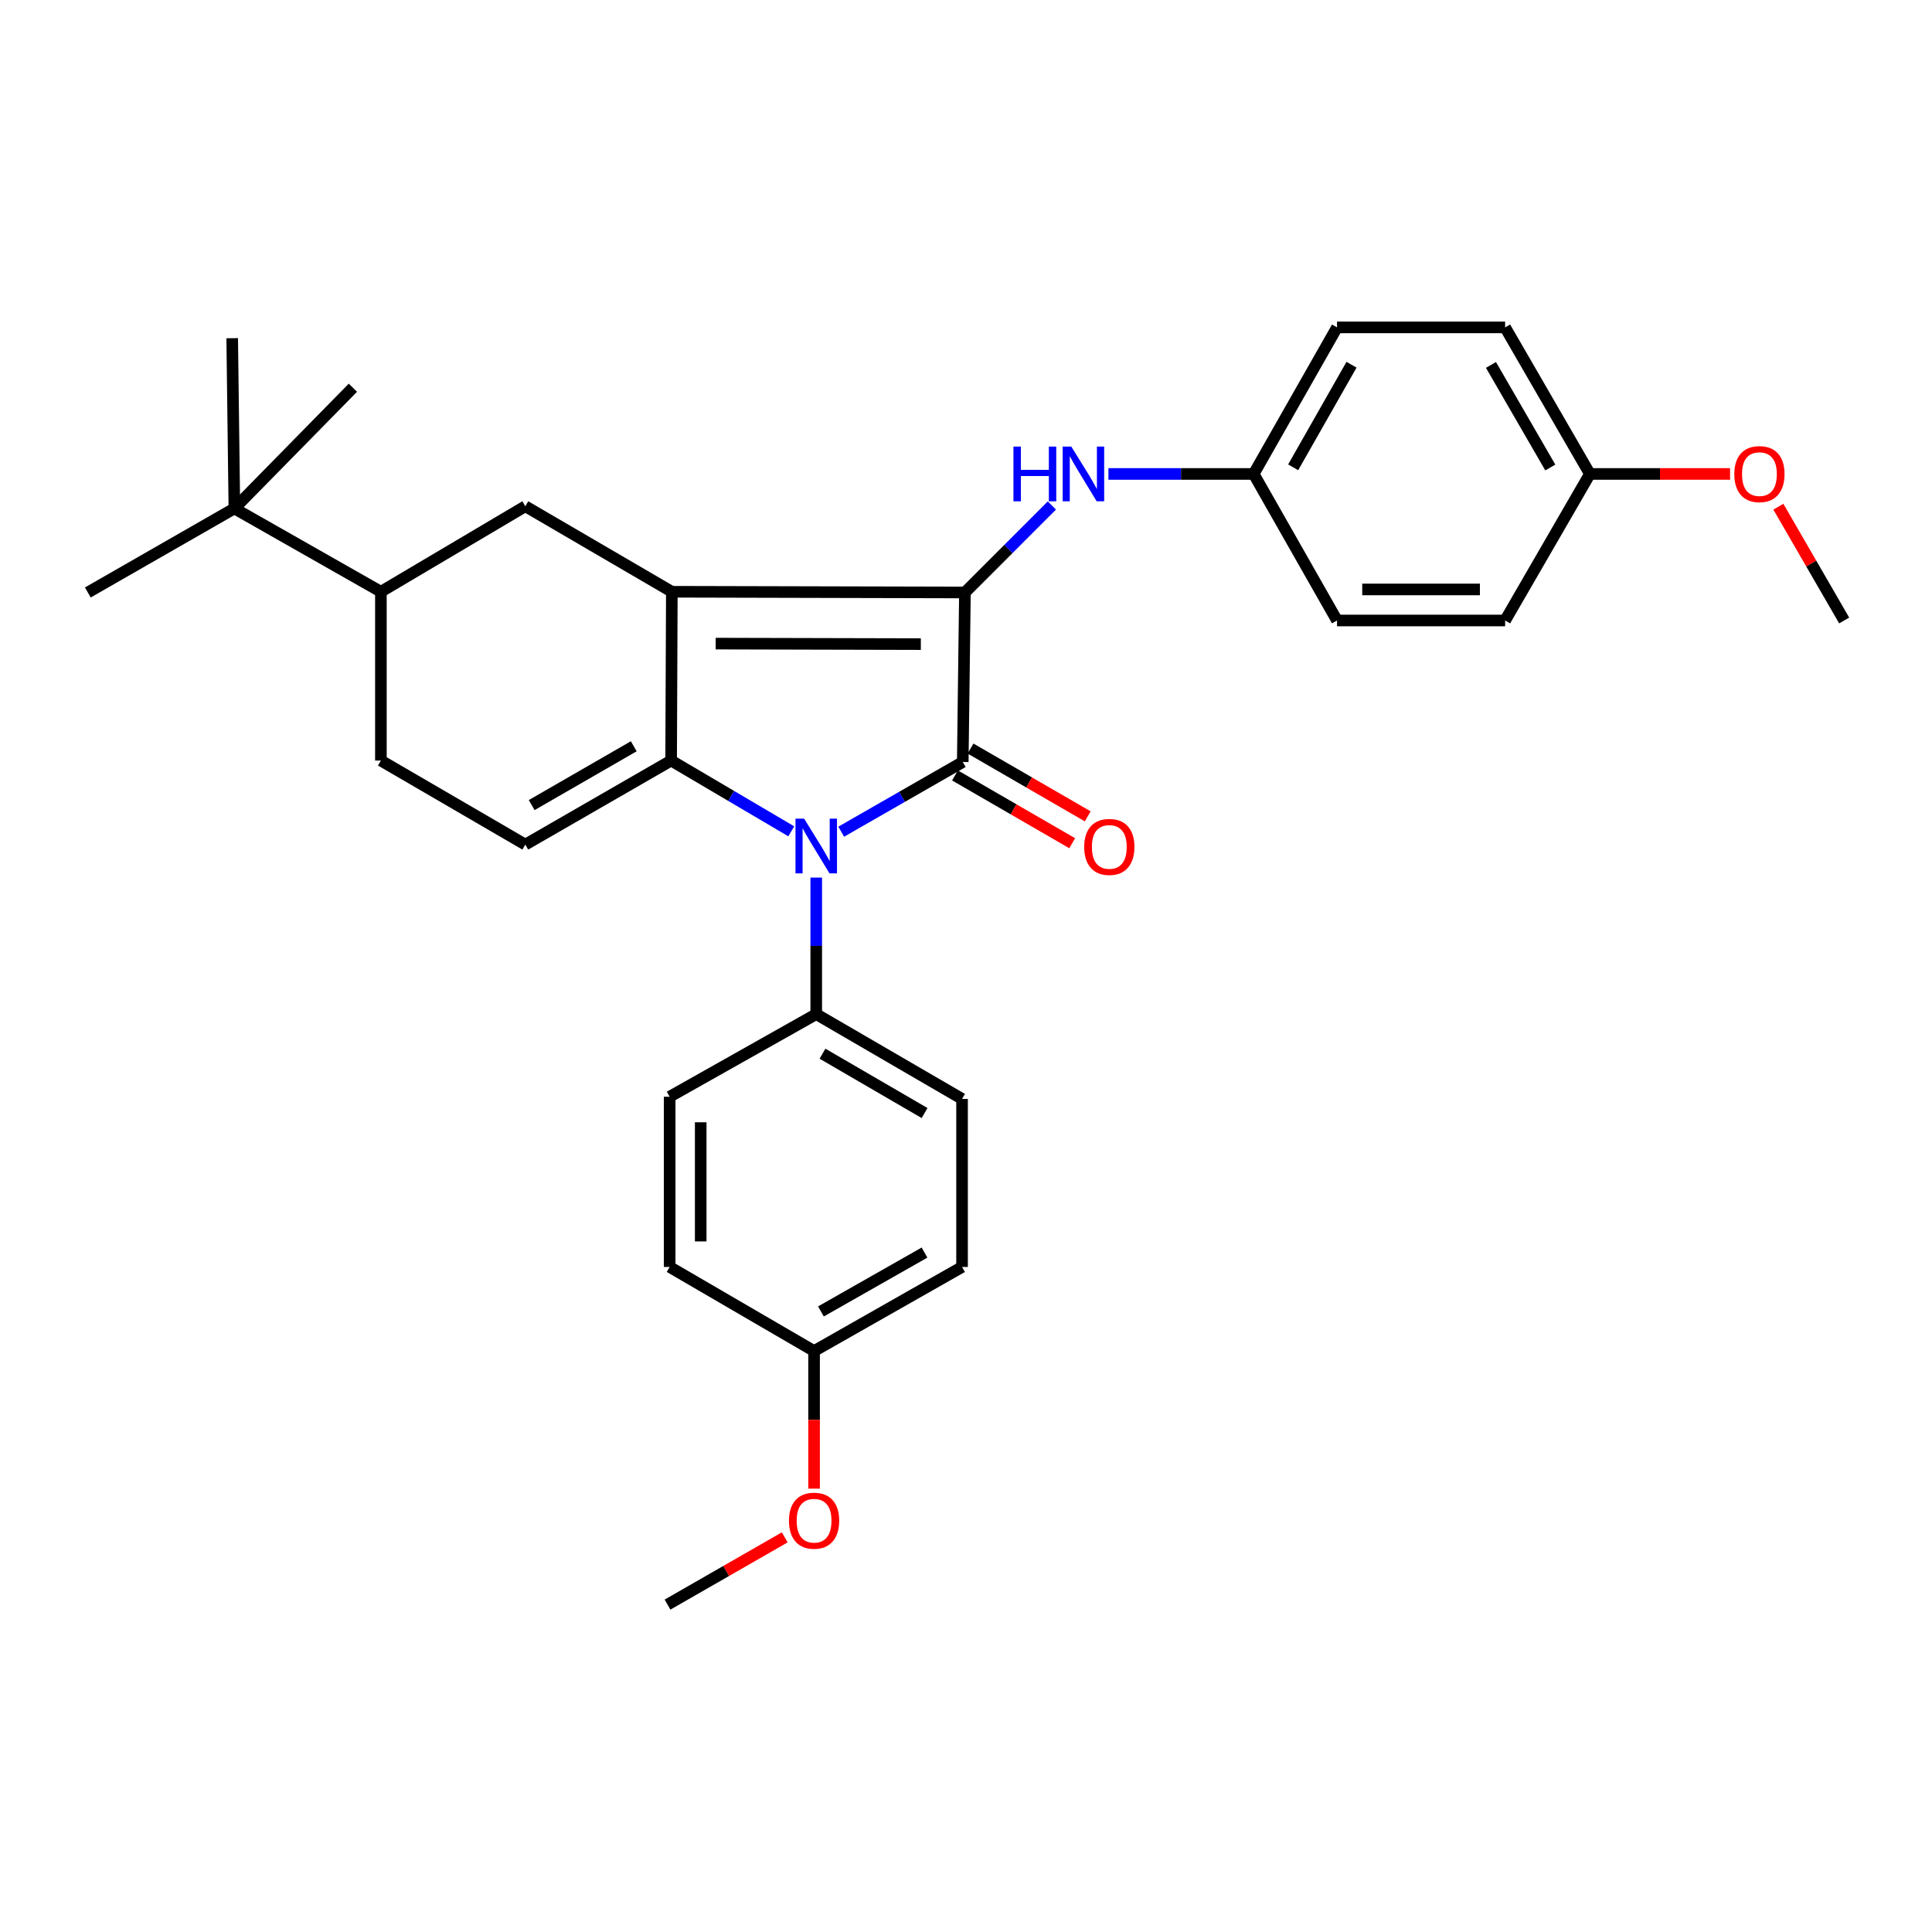 <?xml version='1.0' encoding='iso-8859-1'?>
<svg version='1.1' baseProfile='full'
              xmlns='http://www.w3.org/2000/svg'
                      xmlns:rdkit='http://www.rdkit.org/xml'
                      xmlns:xlink='http://www.w3.org/1999/xlink'
                  xml:space='preserve'
width='1000px' height='1000px' viewBox='0 0 1000 1000'>
<!-- END OF HEADER -->
<rect style='opacity:1.0;fill:#FFFFFF;stroke:none' width='1000' height='1000' x='0' y='0'> </rect>
<path class='bond-0' d='M 347.741,306.29 L 347.375,393.664' style='fill:none;fill-rule:evenodd;stroke:#000000;stroke-width:6px;stroke-linecap:butt;stroke-linejoin:miter;stroke-opacity:1' />
<path class='bond-1' d='M 347.741,306.29 L 499.446,306.665' style='fill:none;fill-rule:evenodd;stroke:#000000;stroke-width:6px;stroke-linecap:butt;stroke-linejoin:miter;stroke-opacity:1' />
<path class='bond-1' d='M 370.431,333.129 L 476.624,333.392' style='fill:none;fill-rule:evenodd;stroke:#000000;stroke-width:6px;stroke-linecap:butt;stroke-linejoin:miter;stroke-opacity:1' />
<path class='bond-5' d='M 347.741,306.29 L 271.901,262.037' style='fill:none;fill-rule:evenodd;stroke:#000000;stroke-width:6px;stroke-linecap:butt;stroke-linejoin:miter;stroke-opacity:1' />
<path class='bond-3' d='M 347.375,393.664 L 378.469,411.978' style='fill:none;fill-rule:evenodd;stroke:#000000;stroke-width:6px;stroke-linecap:butt;stroke-linejoin:miter;stroke-opacity:1' />
<path class='bond-3' d='M 378.469,411.978 L 409.563,430.291' style='fill:none;fill-rule:evenodd;stroke:#0000FF;stroke-width:6px;stroke-linecap:butt;stroke-linejoin:miter;stroke-opacity:1' />
<path class='bond-4' d='M 347.375,393.664 L 271.901,437.159' style='fill:none;fill-rule:evenodd;stroke:#000000;stroke-width:6px;stroke-linecap:butt;stroke-linejoin:miter;stroke-opacity:1' />
<path class='bond-4' d='M 328.03,386.265 L 275.199,416.712' style='fill:none;fill-rule:evenodd;stroke:#000000;stroke-width:6px;stroke-linecap:butt;stroke-linejoin:miter;stroke-opacity:1' />
<path class='bond-2' d='M 499.446,306.665 L 498.322,394.405' style='fill:none;fill-rule:evenodd;stroke:#000000;stroke-width:6px;stroke-linecap:butt;stroke-linejoin:miter;stroke-opacity:1' />
<path class='bond-6' d='M 499.446,306.665 L 521.951,284.155' style='fill:none;fill-rule:evenodd;stroke:#000000;stroke-width:6px;stroke-linecap:butt;stroke-linejoin:miter;stroke-opacity:1' />
<path class='bond-6' d='M 521.951,284.155 L 544.455,261.644' style='fill:none;fill-rule:evenodd;stroke:#0000FF;stroke-width:6px;stroke-linecap:butt;stroke-linejoin:miter;stroke-opacity:1' />
<path class='bond-9' d='M 494.299,401.36 L 524.632,418.906' style='fill:none;fill-rule:evenodd;stroke:#000000;stroke-width:6px;stroke-linecap:butt;stroke-linejoin:miter;stroke-opacity:1' />
<path class='bond-9' d='M 524.632,418.906 L 554.965,436.452' style='fill:none;fill-rule:evenodd;stroke:#FF0000;stroke-width:6px;stroke-linecap:butt;stroke-linejoin:miter;stroke-opacity:1' />
<path class='bond-9' d='M 502.345,387.45 L 532.678,404.996' style='fill:none;fill-rule:evenodd;stroke:#000000;stroke-width:6px;stroke-linecap:butt;stroke-linejoin:miter;stroke-opacity:1' />
<path class='bond-9' d='M 532.678,404.996 L 563.011,422.542' style='fill:none;fill-rule:evenodd;stroke:#FF0000;stroke-width:6px;stroke-linecap:butt;stroke-linejoin:miter;stroke-opacity:1' />
<path class='bond-30' d='M 498.322,394.405 L 466.865,412.446' style='fill:none;fill-rule:evenodd;stroke:#000000;stroke-width:6px;stroke-linecap:butt;stroke-linejoin:miter;stroke-opacity:1' />
<path class='bond-30' d='M 466.865,412.446 L 435.408,430.487' style='fill:none;fill-rule:evenodd;stroke:#0000FF;stroke-width:6px;stroke-linecap:butt;stroke-linejoin:miter;stroke-opacity:1' />
<path class='bond-7' d='M 422.482,454.235 L 422.482,489.576' style='fill:none;fill-rule:evenodd;stroke:#0000FF;stroke-width:6px;stroke-linecap:butt;stroke-linejoin:miter;stroke-opacity:1' />
<path class='bond-7' d='M 422.482,489.576 L 422.482,524.917' style='fill:none;fill-rule:evenodd;stroke:#000000;stroke-width:6px;stroke-linecap:butt;stroke-linejoin:miter;stroke-opacity:1' />
<path class='bond-31' d='M 271.901,437.159 L 197.151,393.664' style='fill:none;fill-rule:evenodd;stroke:#000000;stroke-width:6px;stroke-linecap:butt;stroke-linejoin:miter;stroke-opacity:1' />
<path class='bond-8' d='M 271.901,262.037 L 197.151,306.29' style='fill:none;fill-rule:evenodd;stroke:#000000;stroke-width:6px;stroke-linecap:butt;stroke-linejoin:miter;stroke-opacity:1' />
<path class='bond-14' d='M 573.722,245.315 L 611.312,245.315' style='fill:none;fill-rule:evenodd;stroke:#0000FF;stroke-width:6px;stroke-linecap:butt;stroke-linejoin:miter;stroke-opacity:1' />
<path class='bond-14' d='M 611.312,245.315 L 648.902,245.315' style='fill:none;fill-rule:evenodd;stroke:#000000;stroke-width:6px;stroke-linecap:butt;stroke-linejoin:miter;stroke-opacity:1' />
<path class='bond-12' d='M 422.482,524.917 L 497.956,568.796' style='fill:none;fill-rule:evenodd;stroke:#000000;stroke-width:6px;stroke-linecap:butt;stroke-linejoin:miter;stroke-opacity:1' />
<path class='bond-12' d='M 425.726,545.391 L 478.558,576.106' style='fill:none;fill-rule:evenodd;stroke:#000000;stroke-width:6px;stroke-linecap:butt;stroke-linejoin:miter;stroke-opacity:1' />
<path class='bond-13' d='M 422.482,524.917 L 346.616,567.671' style='fill:none;fill-rule:evenodd;stroke:#000000;stroke-width:6px;stroke-linecap:butt;stroke-linejoin:miter;stroke-opacity:1' />
<path class='bond-10' d='M 197.151,306.29 L 121.312,263.17' style='fill:none;fill-rule:evenodd;stroke:#000000;stroke-width:6px;stroke-linecap:butt;stroke-linejoin:miter;stroke-opacity:1' />
<path class='bond-11' d='M 197.151,306.29 L 197.151,393.664' style='fill:none;fill-rule:evenodd;stroke:#000000;stroke-width:6px;stroke-linecap:butt;stroke-linejoin:miter;stroke-opacity:1' />
<path class='bond-25' d='M 121.312,263.17 L 182.662,200.687' style='fill:none;fill-rule:evenodd;stroke:#000000;stroke-width:6px;stroke-linecap:butt;stroke-linejoin:miter;stroke-opacity:1' />
<path class='bond-26' d='M 121.312,263.17 L 120.187,175.047' style='fill:none;fill-rule:evenodd;stroke:#000000;stroke-width:6px;stroke-linecap:butt;stroke-linejoin:miter;stroke-opacity:1' />
<path class='bond-27' d='M 121.312,263.17 L 45.455,306.665' style='fill:none;fill-rule:evenodd;stroke:#000000;stroke-width:6px;stroke-linecap:butt;stroke-linejoin:miter;stroke-opacity:1' />
<path class='bond-18' d='M 497.956,568.796 L 497.956,655.777' style='fill:none;fill-rule:evenodd;stroke:#000000;stroke-width:6px;stroke-linecap:butt;stroke-linejoin:miter;stroke-opacity:1' />
<path class='bond-17' d='M 346.616,567.671 L 346.616,655.777' style='fill:none;fill-rule:evenodd;stroke:#000000;stroke-width:6px;stroke-linecap:butt;stroke-linejoin:miter;stroke-opacity:1' />
<path class='bond-17' d='M 362.686,580.887 L 362.686,642.561' style='fill:none;fill-rule:evenodd;stroke:#000000;stroke-width:6px;stroke-linecap:butt;stroke-linejoin:miter;stroke-opacity:1' />
<path class='bond-19' d='M 648.902,245.315 L 692.04,321.164' style='fill:none;fill-rule:evenodd;stroke:#000000;stroke-width:6px;stroke-linecap:butt;stroke-linejoin:miter;stroke-opacity:1' />
<path class='bond-20' d='M 648.902,245.315 L 692.04,169.458' style='fill:none;fill-rule:evenodd;stroke:#000000;stroke-width:6px;stroke-linecap:butt;stroke-linejoin:miter;stroke-opacity:1' />
<path class='bond-20' d='M 669.342,241.88 L 699.538,188.78' style='fill:none;fill-rule:evenodd;stroke:#000000;stroke-width:6px;stroke-linecap:butt;stroke-linejoin:miter;stroke-opacity:1' />
<path class='bond-15' d='M 421.366,699.298 L 346.616,655.777' style='fill:none;fill-rule:evenodd;stroke:#000000;stroke-width:6px;stroke-linecap:butt;stroke-linejoin:miter;stroke-opacity:1' />
<path class='bond-24' d='M 421.366,699.298 L 421.366,734.907' style='fill:none;fill-rule:evenodd;stroke:#000000;stroke-width:6px;stroke-linecap:butt;stroke-linejoin:miter;stroke-opacity:1' />
<path class='bond-24' d='M 421.366,734.907 L 421.366,770.516' style='fill:none;fill-rule:evenodd;stroke:#FF0000;stroke-width:6px;stroke-linecap:butt;stroke-linejoin:miter;stroke-opacity:1' />
<path class='bond-33' d='M 421.366,699.298 L 497.956,655.777' style='fill:none;fill-rule:evenodd;stroke:#000000;stroke-width:6px;stroke-linecap:butt;stroke-linejoin:miter;stroke-opacity:1' />
<path class='bond-33' d='M 424.915,678.799 L 478.528,648.333' style='fill:none;fill-rule:evenodd;stroke:#000000;stroke-width:6px;stroke-linecap:butt;stroke-linejoin:miter;stroke-opacity:1' />
<path class='bond-16' d='M 822.927,245.315 L 779.048,169.458' style='fill:none;fill-rule:evenodd;stroke:#000000;stroke-width:6px;stroke-linecap:butt;stroke-linejoin:miter;stroke-opacity:1' />
<path class='bond-16' d='M 802.435,241.983 L 771.72,188.883' style='fill:none;fill-rule:evenodd;stroke:#000000;stroke-width:6px;stroke-linecap:butt;stroke-linejoin:miter;stroke-opacity:1' />
<path class='bond-23' d='M 822.927,245.315 L 859.204,245.315' style='fill:none;fill-rule:evenodd;stroke:#000000;stroke-width:6px;stroke-linecap:butt;stroke-linejoin:miter;stroke-opacity:1' />
<path class='bond-23' d='M 859.204,245.315 L 895.482,245.315' style='fill:none;fill-rule:evenodd;stroke:#FF0000;stroke-width:6px;stroke-linecap:butt;stroke-linejoin:miter;stroke-opacity:1' />
<path class='bond-32' d='M 822.927,245.315 L 779.048,321.164' style='fill:none;fill-rule:evenodd;stroke:#000000;stroke-width:6px;stroke-linecap:butt;stroke-linejoin:miter;stroke-opacity:1' />
<path class='bond-22' d='M 692.04,321.164 L 779.048,321.164' style='fill:none;fill-rule:evenodd;stroke:#000000;stroke-width:6px;stroke-linecap:butt;stroke-linejoin:miter;stroke-opacity:1' />
<path class='bond-22' d='M 705.091,305.094 L 765.997,305.094' style='fill:none;fill-rule:evenodd;stroke:#000000;stroke-width:6px;stroke-linecap:butt;stroke-linejoin:miter;stroke-opacity:1' />
<path class='bond-21' d='M 692.04,169.458 L 779.048,169.458' style='fill:none;fill-rule:evenodd;stroke:#000000;stroke-width:6px;stroke-linecap:butt;stroke-linejoin:miter;stroke-opacity:1' />
<path class='bond-28' d='M 920.48,262.266 L 937.513,291.715' style='fill:none;fill-rule:evenodd;stroke:#FF0000;stroke-width:6px;stroke-linecap:butt;stroke-linejoin:miter;stroke-opacity:1' />
<path class='bond-28' d='M 937.513,291.715 L 954.545,321.164' style='fill:none;fill-rule:evenodd;stroke:#000000;stroke-width:6px;stroke-linecap:butt;stroke-linejoin:miter;stroke-opacity:1' />
<path class='bond-29' d='M 406.18,795.74 L 375.844,813.141' style='fill:none;fill-rule:evenodd;stroke:#FF0000;stroke-width:6px;stroke-linecap:butt;stroke-linejoin:miter;stroke-opacity:1' />
<path class='bond-29' d='M 375.844,813.141 L 345.509,830.542' style='fill:none;fill-rule:evenodd;stroke:#000000;stroke-width:6px;stroke-linecap:butt;stroke-linejoin:miter;stroke-opacity:1' />
<path  class='atom-4' d='M 416.222 423.74
L 425.502 438.74
Q 426.422 440.22, 427.902 442.9
Q 429.382 445.58, 429.462 445.74
L 429.462 423.74
L 433.222 423.74
L 433.222 452.06
L 429.342 452.06
L 419.382 435.66
Q 418.222 433.74, 416.982 431.54
Q 415.782 429.34, 415.422 428.66
L 415.422 452.06
L 411.742 452.06
L 411.742 423.74
L 416.222 423.74
' fill='#0000FF'/>
<path  class='atom-7' d='M 524.559 231.155
L 528.399 231.155
L 528.399 243.195
L 542.879 243.195
L 542.879 231.155
L 546.719 231.155
L 546.719 259.475
L 542.879 259.475
L 542.879 246.395
L 528.399 246.395
L 528.399 259.475
L 524.559 259.475
L 524.559 231.155
' fill='#0000FF'/>
<path  class='atom-7' d='M 554.519 231.155
L 563.799 246.155
Q 564.719 247.635, 566.199 250.315
Q 567.679 252.995, 567.759 253.155
L 567.759 231.155
L 571.519 231.155
L 571.519 259.475
L 567.639 259.475
L 557.679 243.075
Q 556.519 241.155, 555.279 238.955
Q 554.079 236.755, 553.719 236.075
L 553.719 259.475
L 550.039 259.475
L 550.039 231.155
L 554.519 231.155
' fill='#0000FF'/>
<path  class='atom-10' d='M 561.179 438.364
Q 561.179 431.564, 564.539 427.764
Q 567.899 423.964, 574.179 423.964
Q 580.459 423.964, 583.819 427.764
Q 587.179 431.564, 587.179 438.364
Q 587.179 445.244, 583.779 449.164
Q 580.379 453.044, 574.179 453.044
Q 567.939 453.044, 564.539 449.164
Q 561.179 445.284, 561.179 438.364
M 574.179 449.844
Q 578.499 449.844, 580.819 446.964
Q 583.179 444.044, 583.179 438.364
Q 583.179 432.804, 580.819 430.004
Q 578.499 427.164, 574.179 427.164
Q 569.859 427.164, 567.499 429.964
Q 565.179 432.764, 565.179 438.364
Q 565.179 444.084, 567.499 446.964
Q 569.859 449.844, 574.179 449.844
' fill='#FF0000'/>
<path  class='atom-24' d='M 897.676 245.395
Q 897.676 238.595, 901.036 234.795
Q 904.396 230.995, 910.676 230.995
Q 916.956 230.995, 920.316 234.795
Q 923.676 238.595, 923.676 245.395
Q 923.676 252.275, 920.276 256.195
Q 916.876 260.075, 910.676 260.075
Q 904.436 260.075, 901.036 256.195
Q 897.676 252.315, 897.676 245.395
M 910.676 256.875
Q 914.996 256.875, 917.316 253.995
Q 919.676 251.075, 919.676 245.395
Q 919.676 239.835, 917.316 237.035
Q 914.996 234.195, 910.676 234.195
Q 906.356 234.195, 903.996 236.995
Q 901.676 239.795, 901.676 245.395
Q 901.676 251.115, 903.996 253.995
Q 906.356 256.875, 910.676 256.875
' fill='#FF0000'/>
<path  class='atom-25' d='M 408.366 787.109
Q 408.366 780.309, 411.726 776.509
Q 415.086 772.709, 421.366 772.709
Q 427.646 772.709, 431.006 776.509
Q 434.366 780.309, 434.366 787.109
Q 434.366 793.989, 430.966 797.909
Q 427.566 801.789, 421.366 801.789
Q 415.126 801.789, 411.726 797.909
Q 408.366 794.029, 408.366 787.109
M 421.366 798.589
Q 425.686 798.589, 428.006 795.709
Q 430.366 792.789, 430.366 787.109
Q 430.366 781.549, 428.006 778.749
Q 425.686 775.909, 421.366 775.909
Q 417.046 775.909, 414.686 778.709
Q 412.366 781.509, 412.366 787.109
Q 412.366 792.829, 414.686 795.709
Q 417.046 798.589, 421.366 798.589
' fill='#FF0000'/>
</svg>
